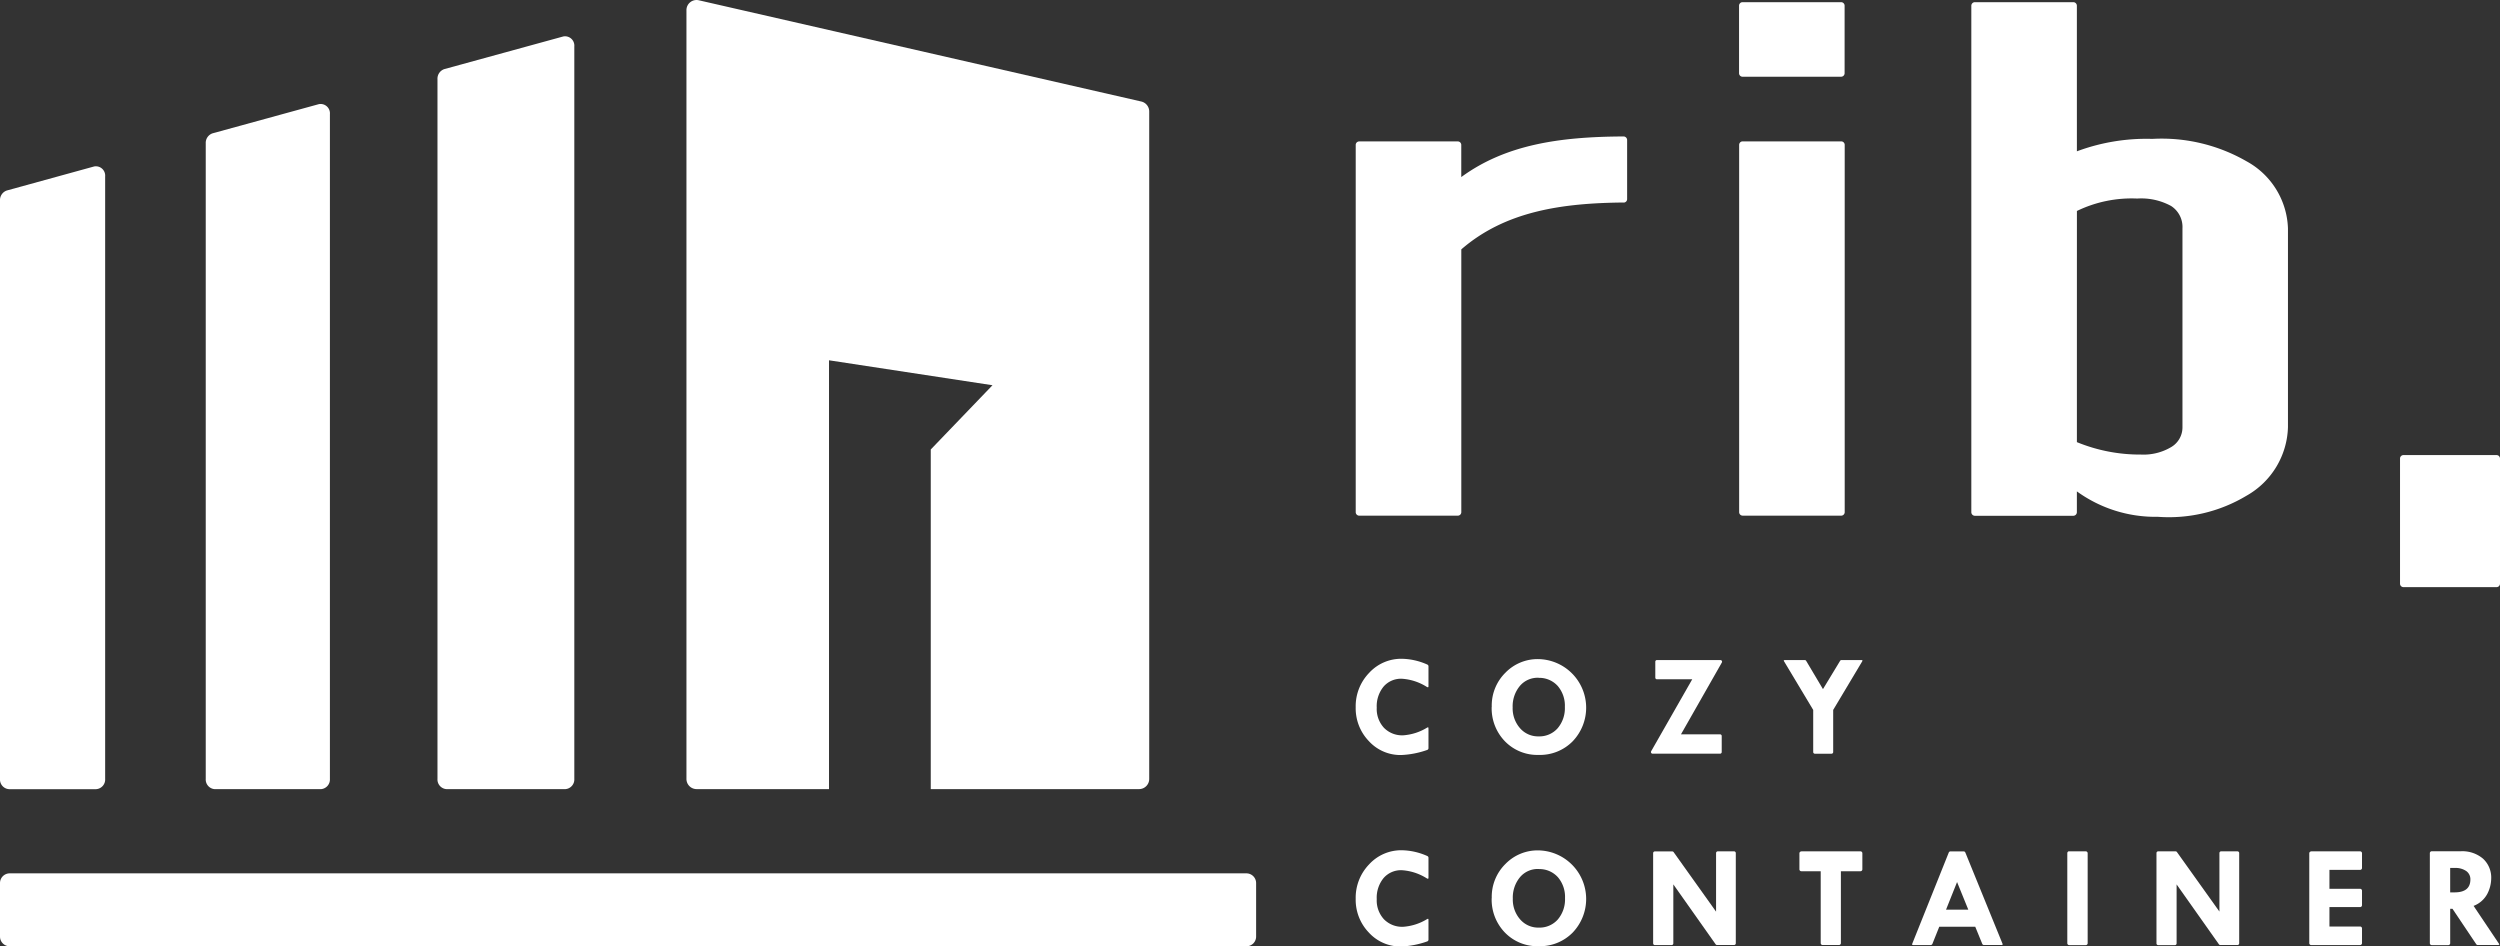 <svg xmlns="http://www.w3.org/2000/svg" width="131.379" height="49.737"><rect width="100%" height="100%" fill="#333333" stroke="none"/><defs><clipPath id="a"><path data-name="長方形 12326" fill="#fff" d="M0 0h131.379v49.737H0z"/></clipPath></defs><g data-name="グループ 1846"><g data-name="グループ 1838" clip-path="url(#a)" fill="#fff"><path data-name="パス 855" d="M85.329 10.642c-3.228.03-6.207.447-8.535 2.463v13.81a.184.184 0 01-.184.184h-5.181a.184.184 0 01-.184-.184v-19.3a.183.183 0 01.184-.183h5.179a.183.183 0 01.184.183v1.69c2.334-1.709 5.174-2.12 8.529-2.134a.187.187 0 01.187.185v3.11a.181.181 0 01-.181.18"/><path data-name="パス 856" d="M96.757 4.033H91.58a.185.185 0 01-.19-.186V.299a.185.185 0 01.185-.185h5.177a.185.185 0 01.185.185v3.548a.184.184 0 01-.185.185m0 23.066H91.58a.185.185 0 01-.185-.185V7.614a.185.185 0 01.185-.185h5.177a.185.185 0 01.185.185v19.3a.185.185 0 01-.185.185"/><path data-name="パス 857" d="M109.144 7.952a10.462 10.462 0 013.961-.653 8.938 8.938 0 014.952 1.176 4.173 4.173 0 012.179 3.527v10.449a4.272 4.272 0 01-2.179 3.6 7.923 7.923 0 01-4.658 1.108 7.03 7.03 0 01-4.256-1.336v1.094a.188.188 0 01-.188.188h-5.171a.188.188 0 01-.188-.188V.302a.188.188 0 01.188-.188h5.171a.188.188 0 01.188.188zm0 15.283a8.727 8.727 0 003.368.653 2.841 2.841 0 001.585-.392 1.2 1.2 0 00.595-1.045V12.002a1.315 1.315 0 00-.595-1.176 3.276 3.276 0 00-1.783-.392 6.592 6.592 0 00-3.169.653z"/><path data-name="パス 858" d="M131.379 24.095v6.58a.182.182 0 01-.184.18h-4.886a.182.182 0 01-.184-.18v-6.58a.182.182 0 01.184-.18h4.886a.182.182 0 01.184.18"/><path data-name="パス 859" d="M75.069 38.31v1.012a.1.1 0 01-.067.089 4.631 4.631 0 01-1.377.267 2.242 2.242 0 01-1.687-.729 2.485 2.485 0 01-.694-1.78 2.522 2.522 0 01.707-1.809 2.286 2.286 0 011.72-.74 3.419 3.419 0 011.34.305.1.1 0 01.058.086v1.015c0 .078 0 .121-.091.069a2.787 2.787 0 00-1.308-.426 1.209 1.209 0 00-.96.412 1.627 1.627 0 00-.36 1.11 1.459 1.459 0 00.379 1.056 1.334 1.334 0 001.012.395 2.775 2.775 0 001.249-.4c.079-.042.078-.012.078.069"/><path data-name="パス 860" d="M75.069 48.372v1.012a.1.1 0 01-.067.089 4.631 4.631 0 01-1.377.267 2.242 2.242 0 01-1.687-.729 2.485 2.485 0 01-.694-1.78 2.522 2.522 0 01.707-1.809 2.286 2.286 0 011.72-.74 3.418 3.418 0 011.34.305.1.1 0 01.058.086v1.015c0 .078 0 .121-.091.069a2.787 2.787 0 00-1.308-.426 1.209 1.209 0 00-.96.412 1.627 1.627 0 00-.36 1.11 1.459 1.459 0 00.379 1.056 1.334 1.334 0 001.012.395 2.775 2.775 0 001.249-.4c.079-.042.078-.012.078.069"/><path data-name="パス 861" d="M78.394 37.147a2.422 2.422 0 01.723-1.8 2.355 2.355 0 011.711-.71 2.554 2.554 0 011.819 4.319 2.407 2.407 0 01-1.785.716 2.371 2.371 0 01-1.772-.712 2.488 2.488 0 01-.7-1.811m2.482-1.53a1.221 1.221 0 00-1 .428 1.673 1.673 0 00-.379 1.133 1.572 1.572 0 00.387 1.088 1.253 1.253 0 00.975.43 1.279 1.279 0 001-.425 1.628 1.628 0 00.381-1.123 1.591 1.591 0 00-.374-1.1 1.305 1.305 0 00-.992-.428"/><path data-name="パス 862" d="M87.076 34.687h3.334a.087.087 0 01.076.129l-2.148 3.774h2.055a.087.087 0 01.086.086v.846a.087.087 0 01-.086.086h-3.547a.087.087 0 01-.075-.129l2.159-3.781h-1.855a.087.087 0 01-.086-.086v-.84a.087.087 0 01.086-.086"/><path data-name="パス 863" d="M93.791 34.687h1.051a.088.088 0 01.075.042l.883 1.485.9-1.485a.085.085 0 01.074-.042h1.054c.037 0 .067.014.031.074l-1.522 2.547v2.215a.087.087 0 01-.087.086h-.876a.087.087 0 01-.087-.086v-2.215l-1.533-2.556c-.027-.045-.012-.063.036-.063"/><path data-name="パス 864" d="M78.394 47.199a2.422 2.422 0 01.723-1.8 2.355 2.355 0 011.711-.71 2.554 2.554 0 011.819 4.319 2.407 2.407 0 01-1.785.716 2.371 2.371 0 01-1.772-.712 2.488 2.488 0 01-.7-1.811m2.49-1.533a1.221 1.221 0 00-1 .428 1.673 1.673 0 00-.379 1.133 1.571 1.571 0 00.387 1.088 1.253 1.253 0 00.975.43 1.279 1.279 0 001-.425 1.628 1.628 0 00.381-1.123 1.591 1.591 0 00-.374-1.1 1.305 1.305 0 00-.992-.428"/><path data-name="パス 865" d="M90.272 44.739h.855a.092.092 0 01.092.092v4.74a.092.092 0 01-.092.091h-.893a.091.091 0 01-.075-.039l-2.223-3.148v3.1a.091.091 0 01-.091.091h-.878a.092.092 0 01-.092-.091v-4.74a.092.092 0 01.092-.092h.91a.093.093 0 01.075.038l2.23 3.127v-3.077a.092.092 0 01.092-.092"/><path data-name="パス 866" d="M94.661 44.739h3.109a.1.1 0 01.1.1v.846a.1.1 0 01-.1.1h-1.028v3.777a.1.1 0 01-.1.1h-.861a.1.1 0 01-.1-.1v-3.777h-1.019a.1.1 0 01-.1-.1v-.841a.1.1 0 01.1-.1"/><path data-name="パス 867" d="M105.172 49.663h-.908a.1.1 0 01-.094-.063l-.368-.9h-1.89l-.36.9a.1.1 0 01-.095.064h-.9c-.077 0-.086-.017-.059-.086l1.912-4.774a.1.1 0 01.095-.063h.684a.1.1 0 01.094.063l1.947 4.778c.025.062.012.082-.058.082m-2.325-3.311l-.58 1.451h1.17z"/><path data-name="パス 868" d="M108.74 44.739h.87a.1.1 0 01.1.1v4.733a.1.1 0 01-.1.095h-.87a.1.1 0 01-.1-.095v-4.738a.1.1 0 01.1-.1"/><path data-name="パス 869" d="M116.725 44.739h.857a.091.091 0 01.091.091v4.742a.091.091 0 01-.091.091h-.9a.091.091 0 01-.074-.038l-2.224-3.148v3.1a.09.09 0 01-.091.091h-.876a.09.09 0 01-.091-.091V44.83a.091.091 0 01.091-.091h.911a.092.092 0 01.074.038l2.232 3.127V44.83a.091.091 0 01.091-.091"/><path data-name="パス 870" d="M121.456 44.739h2.571a.1.1 0 01.1.1v.775a.1.1 0 01-.1.1h-1.611v.994h1.611a.1.1 0 01.1.1v.761a.1.1 0 01-.1.1h-1.611v1.02h1.611a.1.1 0 01.1.1v.775a.1.1 0 01-.1.1h-2.571a.1.1 0 01-.1-.1v-4.72a.1.1 0 01.1-.1"/><path data-name="パス 871" d="M131.297 49.663h-1.087a.1.1 0 01-.079-.042l-1.249-1.863h-.12v1.809a.1.1 0 01-.1.1h-.87a.1.1 0 01-.1-.1v-4.732a.1.1 0 01.1-.1h1.526a1.675 1.675 0 011.169.39 1.348 1.348 0 01.43 1.053 1.809 1.809 0 01-.2.787 1.37 1.37 0 01-.726.641l1.337 1.993c.028.041.011.06-.042.06m-2.525-4.046v1.283h.23c.554 0 .832-.227.832-.679a.525.525 0 00-.217-.441.98.98 0 00-.6-.163z"/><path data-name="パス 872" d="M0 10.532v30.4a.509.509 0 00.471.54h4.584a.509.509 0 00.471-.54V9.273a.49.49 0 00-.58-.525L.361 10.01a.53.53 0 00-.361.522"/><path data-name="パス 873" d="M10.812 7.531v33.4a.508.508 0 00.47.54h5.584a.509.509 0 00.471-.54V5.999a.491.491 0 00-.58-.526l-5.585 1.533a.529.529 0 00-.36.525"/><path data-name="パス 874" d="M22.99 4.156V40.93a.509.509 0 00.471.54h6.249a.509.509 0 00.471-.54V2.442a.49.49 0 00-.58-.526l-6.25 1.715a.53.53 0 00-.361.525"/><path data-name="パス 875" d="M65.5 49.729H.511A.511.511 0 010 49.218v-2.811a.511.511 0 01.511-.511H65.5a.511.511 0 01.511.511v2.811a.511.511 0 01-.511.511"/><path data-name="パス 876" d="M59.982 5.336L36.716.013a.53.53 0 00-.642.528v40.387a.534.534 0 00.527.541h6.965V18.934l8.591 1.311-3.244 3.376v17.848h10.954a.534.534 0 00.526-.541V5.864a.538.538 0 00-.412-.528"/></g></g></svg>